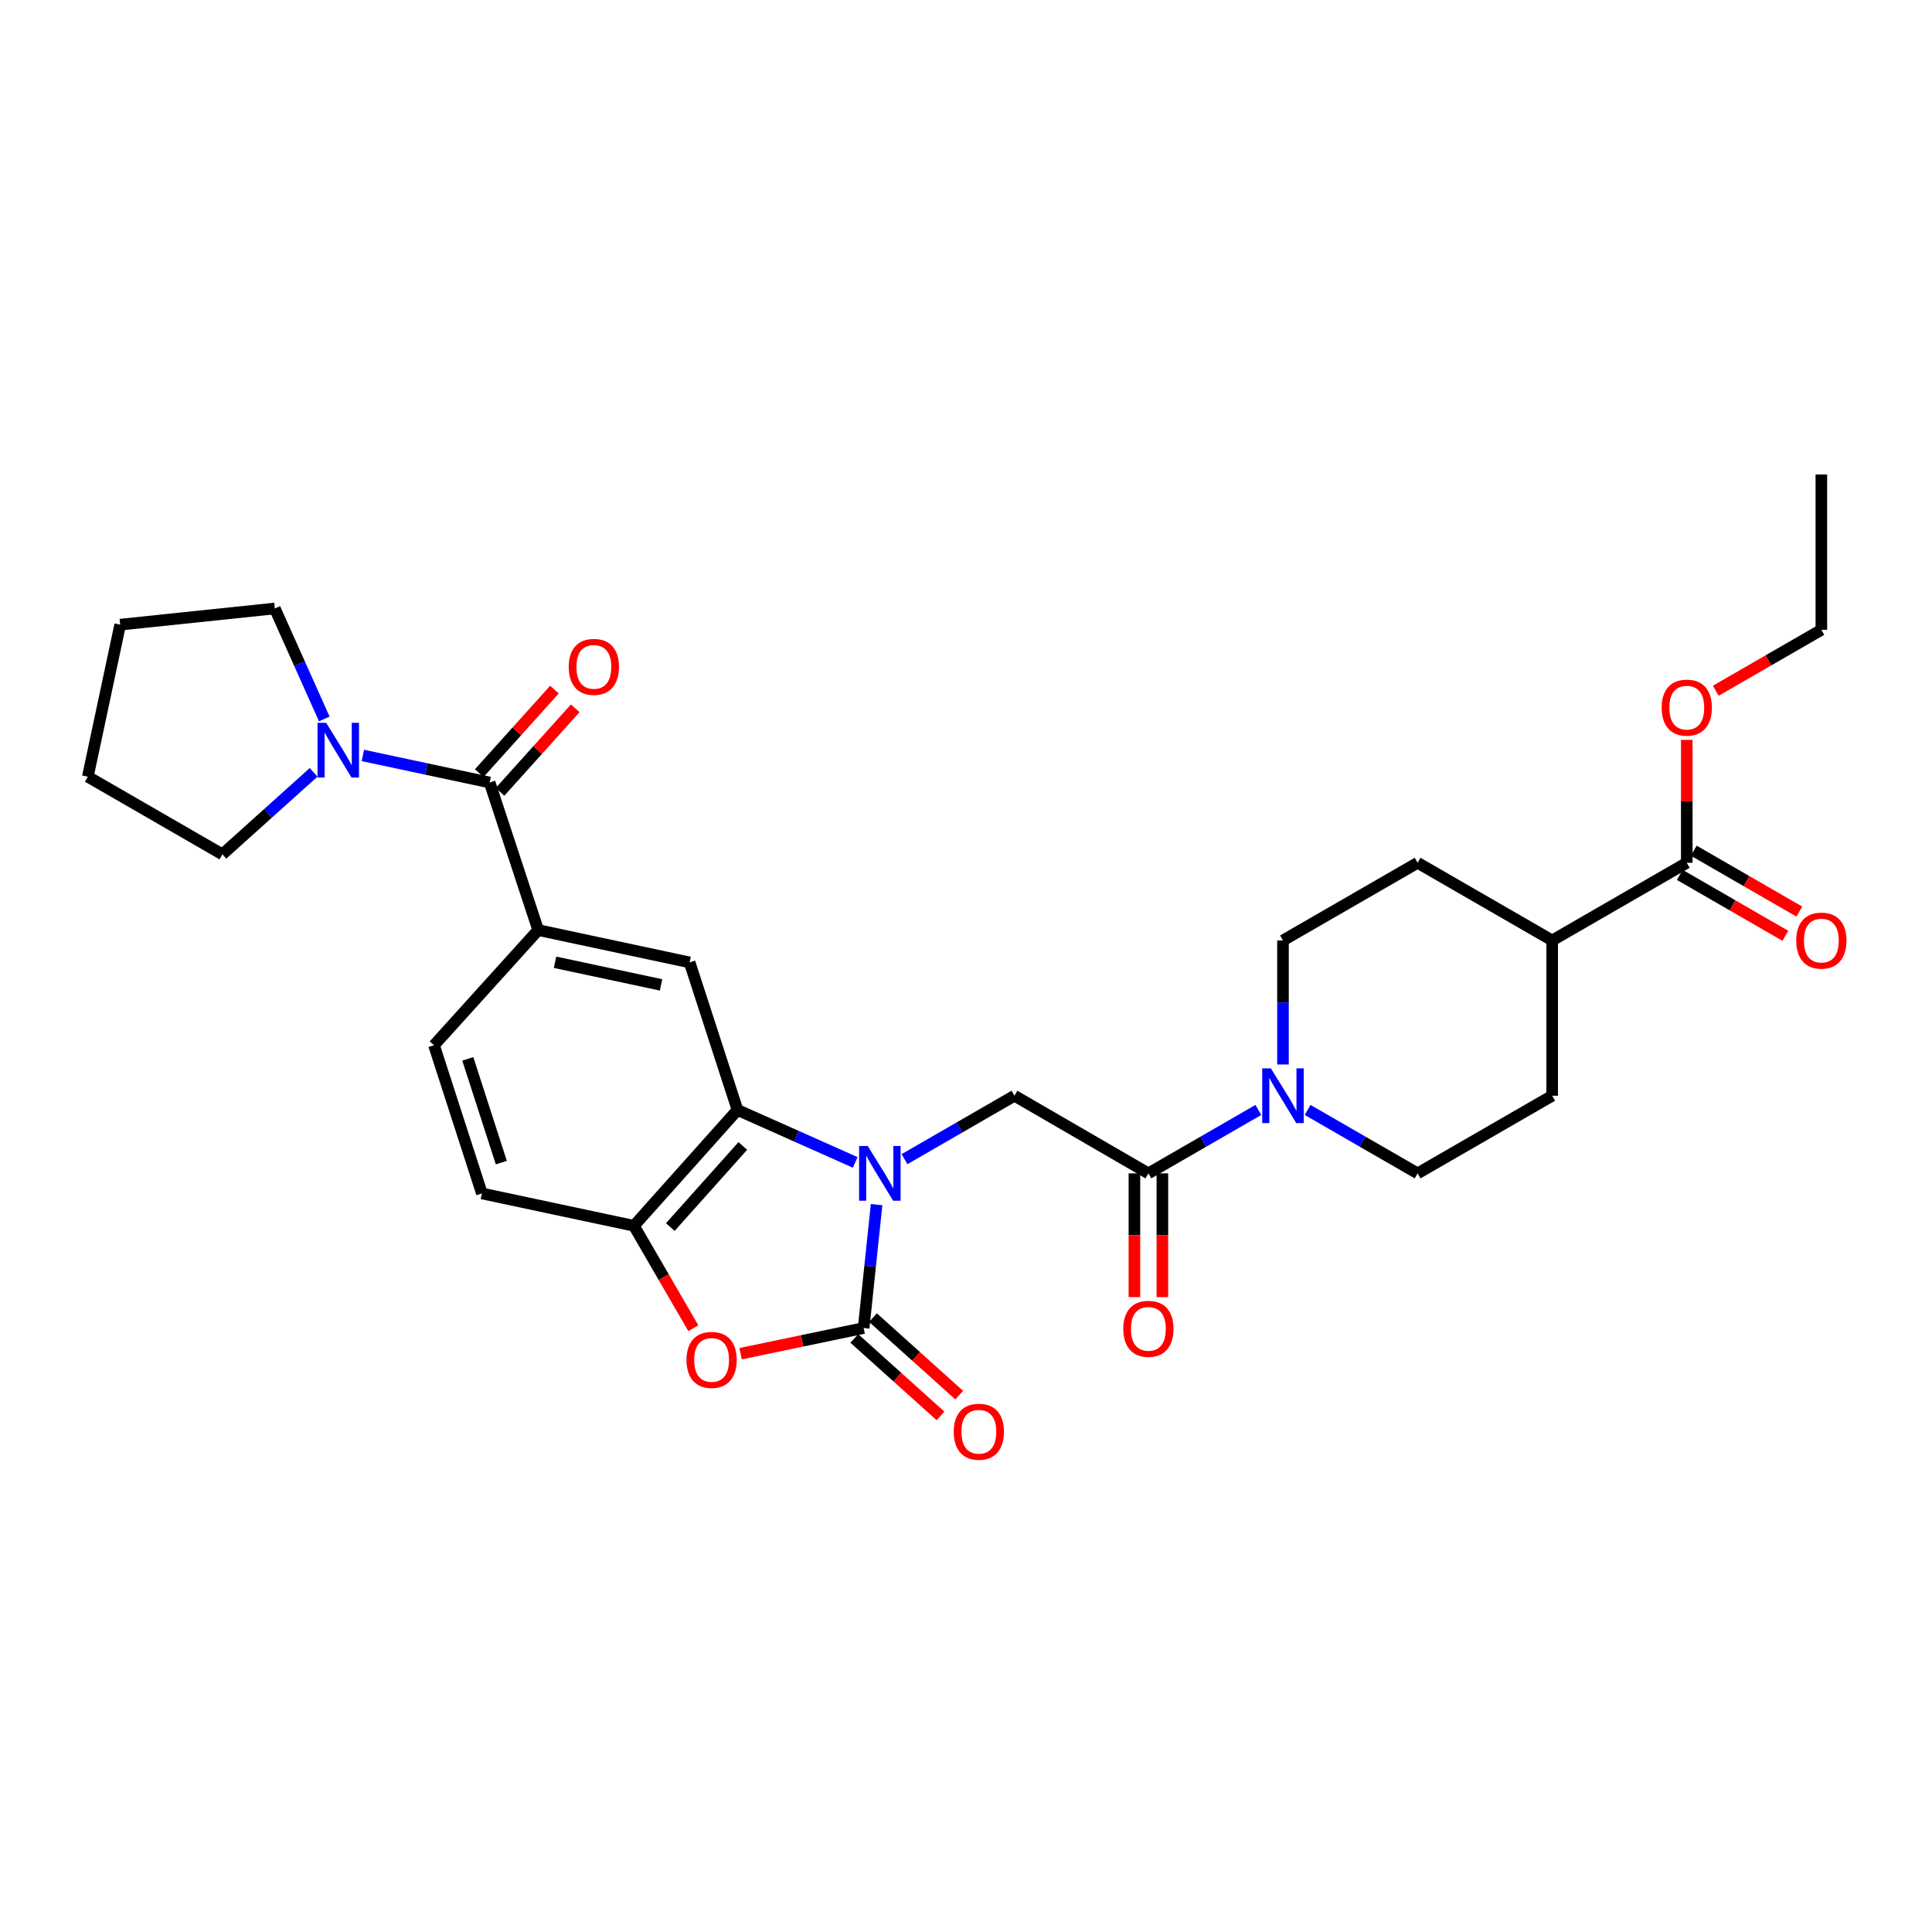 <?xml version='1.0' encoding='iso-8859-1'?>
<svg version='1.1' baseProfile='full'
              xmlns='http://www.w3.org/2000/svg'
                      xmlns:rdkit='http://www.rdkit.org/xml'
                      xmlns:xlink='http://www.w3.org/1999/xlink'
                  xml:space='preserve'
width='1000px' height='1000px' viewBox='0 0 1000 1000'>
<!-- END OF HEADER -->
<rect style='opacity:1.0;fill:#FFFFFF;stroke:none' width='1000' height='1000' x='0' y='0'> </rect>
<path class='bond-0' d='M 453.717,623.513 L 450.371,655.45' style='fill:none;fill-rule:evenodd;stroke:#0000FF;stroke-width:6px;stroke-linecap:butt;stroke-linejoin:miter;stroke-opacity:1' />
<path class='bond-0' d='M 450.371,655.45 L 447.025,687.388' style='fill:none;fill-rule:evenodd;stroke:#000000;stroke-width:6px;stroke-linecap:butt;stroke-linejoin:miter;stroke-opacity:1' />
<path class='bond-1' d='M 442.654,601.658 L 412.189,588.085' style='fill:none;fill-rule:evenodd;stroke:#0000FF;stroke-width:6px;stroke-linecap:butt;stroke-linejoin:miter;stroke-opacity:1' />
<path class='bond-1' d='M 412.189,588.085 L 381.724,574.513' style='fill:none;fill-rule:evenodd;stroke:#000000;stroke-width:6px;stroke-linecap:butt;stroke-linejoin:miter;stroke-opacity:1' />
<path class='bond-5' d='M 468.162,599.985 L 496.62,583.566' style='fill:none;fill-rule:evenodd;stroke:#0000FF;stroke-width:6px;stroke-linecap:butt;stroke-linejoin:miter;stroke-opacity:1' />
<path class='bond-5' d='M 496.62,583.566 L 525.078,567.148' style='fill:none;fill-rule:evenodd;stroke:#000000;stroke-width:6px;stroke-linecap:butt;stroke-linejoin:miter;stroke-opacity:1' />
<path class='bond-2' d='M 447.025,687.388 L 415.182,694.031' style='fill:none;fill-rule:evenodd;stroke:#000000;stroke-width:6px;stroke-linecap:butt;stroke-linejoin:miter;stroke-opacity:1' />
<path class='bond-2' d='M 415.182,694.031 L 383.338,700.674' style='fill:none;fill-rule:evenodd;stroke:#FF0000;stroke-width:6px;stroke-linecap:butt;stroke-linejoin:miter;stroke-opacity:1' />
<path class='bond-12' d='M 442.188,692.77 L 464.498,712.824' style='fill:none;fill-rule:evenodd;stroke:#000000;stroke-width:6px;stroke-linecap:butt;stroke-linejoin:miter;stroke-opacity:1' />
<path class='bond-12' d='M 464.498,712.824 L 486.809,732.878' style='fill:none;fill-rule:evenodd;stroke:#FF0000;stroke-width:6px;stroke-linecap:butt;stroke-linejoin:miter;stroke-opacity:1' />
<path class='bond-12' d='M 451.862,682.006 L 474.173,702.061' style='fill:none;fill-rule:evenodd;stroke:#000000;stroke-width:6px;stroke-linecap:butt;stroke-linejoin:miter;stroke-opacity:1' />
<path class='bond-12' d='M 474.173,702.061 L 496.484,722.115' style='fill:none;fill-rule:evenodd;stroke:#FF0000;stroke-width:6px;stroke-linecap:butt;stroke-linejoin:miter;stroke-opacity:1' />
<path class='bond-6' d='M 381.724,574.513 L 328.12,634.476' style='fill:none;fill-rule:evenodd;stroke:#000000;stroke-width:6px;stroke-linecap:butt;stroke-linejoin:miter;stroke-opacity:1' />
<path class='bond-6' d='M 384.473,593.153 L 346.95,635.127' style='fill:none;fill-rule:evenodd;stroke:#000000;stroke-width:6px;stroke-linecap:butt;stroke-linejoin:miter;stroke-opacity:1' />
<path class='bond-9' d='M 381.724,574.513 L 356.936,498.14' style='fill:none;fill-rule:evenodd;stroke:#000000;stroke-width:6px;stroke-linecap:butt;stroke-linejoin:miter;stroke-opacity:1' />
<path class='bond-30' d='M 358.862,687.482 L 343.491,660.979' style='fill:none;fill-rule:evenodd;stroke:#FF0000;stroke-width:6px;stroke-linecap:butt;stroke-linejoin:miter;stroke-opacity:1' />
<path class='bond-30' d='M 343.491,660.979 L 328.12,634.476' style='fill:none;fill-rule:evenodd;stroke:#000000;stroke-width:6px;stroke-linecap:butt;stroke-linejoin:miter;stroke-opacity:1' />
<path class='bond-3' d='M 253.436,405.02 L 278.561,481.401' style='fill:none;fill-rule:evenodd;stroke:#000000;stroke-width:6px;stroke-linecap:butt;stroke-linejoin:miter;stroke-opacity:1' />
<path class='bond-10' d='M 253.436,405.02 L 220.632,398.018' style='fill:none;fill-rule:evenodd;stroke:#000000;stroke-width:6px;stroke-linecap:butt;stroke-linejoin:miter;stroke-opacity:1' />
<path class='bond-10' d='M 220.632,398.018 L 187.828,391.016' style='fill:none;fill-rule:evenodd;stroke:#0000FF;stroke-width:6px;stroke-linecap:butt;stroke-linejoin:miter;stroke-opacity:1' />
<path class='bond-13' d='M 258.814,409.861 L 278.277,388.237' style='fill:none;fill-rule:evenodd;stroke:#000000;stroke-width:6px;stroke-linecap:butt;stroke-linejoin:miter;stroke-opacity:1' />
<path class='bond-13' d='M 278.277,388.237 L 297.739,366.613' style='fill:none;fill-rule:evenodd;stroke:#FF0000;stroke-width:6px;stroke-linecap:butt;stroke-linejoin:miter;stroke-opacity:1' />
<path class='bond-13' d='M 248.057,400.179 L 267.52,378.555' style='fill:none;fill-rule:evenodd;stroke:#000000;stroke-width:6px;stroke-linecap:butt;stroke-linejoin:miter;stroke-opacity:1' />
<path class='bond-13' d='M 267.52,378.555 L 286.983,356.931' style='fill:none;fill-rule:evenodd;stroke:#FF0000;stroke-width:6px;stroke-linecap:butt;stroke-linejoin:miter;stroke-opacity:1' />
<path class='bond-4' d='M 594.408,607.341 L 525.078,567.148' style='fill:none;fill-rule:evenodd;stroke:#000000;stroke-width:6px;stroke-linecap:butt;stroke-linejoin:miter;stroke-opacity:1' />
<path class='bond-7' d='M 594.408,607.341 L 622.863,590.923' style='fill:none;fill-rule:evenodd;stroke:#000000;stroke-width:6px;stroke-linecap:butt;stroke-linejoin:miter;stroke-opacity:1' />
<path class='bond-7' d='M 622.863,590.923 L 651.317,574.505' style='fill:none;fill-rule:evenodd;stroke:#0000FF;stroke-width:6px;stroke-linecap:butt;stroke-linejoin:miter;stroke-opacity:1' />
<path class='bond-17' d='M 587.172,607.341 L 587.172,639.364' style='fill:none;fill-rule:evenodd;stroke:#000000;stroke-width:6px;stroke-linecap:butt;stroke-linejoin:miter;stroke-opacity:1' />
<path class='bond-17' d='M 587.172,639.364 L 587.172,671.388' style='fill:none;fill-rule:evenodd;stroke:#FF0000;stroke-width:6px;stroke-linecap:butt;stroke-linejoin:miter;stroke-opacity:1' />
<path class='bond-17' d='M 601.644,607.341 L 601.644,639.364' style='fill:none;fill-rule:evenodd;stroke:#000000;stroke-width:6px;stroke-linecap:butt;stroke-linejoin:miter;stroke-opacity:1' />
<path class='bond-17' d='M 601.644,639.364 L 601.644,671.388' style='fill:none;fill-rule:evenodd;stroke:#FF0000;stroke-width:6px;stroke-linecap:butt;stroke-linejoin:miter;stroke-opacity:1' />
<path class='bond-18' d='M 328.12,634.476 L 249.432,617.721' style='fill:none;fill-rule:evenodd;stroke:#000000;stroke-width:6px;stroke-linecap:butt;stroke-linejoin:miter;stroke-opacity:1' />
<path class='bond-15' d='M 676.819,574.503 L 705.285,590.922' style='fill:none;fill-rule:evenodd;stroke:#0000FF;stroke-width:6px;stroke-linecap:butt;stroke-linejoin:miter;stroke-opacity:1' />
<path class='bond-15' d='M 705.285,590.922 L 733.751,607.341' style='fill:none;fill-rule:evenodd;stroke:#000000;stroke-width:6px;stroke-linecap:butt;stroke-linejoin:miter;stroke-opacity:1' />
<path class='bond-16' d='M 664.068,550.979 L 664.068,518.875' style='fill:none;fill-rule:evenodd;stroke:#0000FF;stroke-width:6px;stroke-linecap:butt;stroke-linejoin:miter;stroke-opacity:1' />
<path class='bond-16' d='M 664.068,518.875 L 664.068,486.772' style='fill:none;fill-rule:evenodd;stroke:#000000;stroke-width:6px;stroke-linecap:butt;stroke-linejoin:miter;stroke-opacity:1' />
<path class='bond-8' d='M 278.561,481.401 L 356.936,498.14' style='fill:none;fill-rule:evenodd;stroke:#000000;stroke-width:6px;stroke-linecap:butt;stroke-linejoin:miter;stroke-opacity:1' />
<path class='bond-8' d='M 287.294,498.065 L 342.157,509.782' style='fill:none;fill-rule:evenodd;stroke:#000000;stroke-width:6px;stroke-linecap:butt;stroke-linejoin:miter;stroke-opacity:1' />
<path class='bond-19' d='M 278.561,481.401 L 224.644,541.018' style='fill:none;fill-rule:evenodd;stroke:#000000;stroke-width:6px;stroke-linecap:butt;stroke-linejoin:miter;stroke-opacity:1' />
<path class='bond-24' d='M 162.329,399.765 L 138.721,420.989' style='fill:none;fill-rule:evenodd;stroke:#0000FF;stroke-width:6px;stroke-linecap:butt;stroke-linejoin:miter;stroke-opacity:1' />
<path class='bond-24' d='M 138.721,420.989 L 115.114,442.213' style='fill:none;fill-rule:evenodd;stroke:#000000;stroke-width:6px;stroke-linecap:butt;stroke-linejoin:miter;stroke-opacity:1' />
<path class='bond-25' d='M 167.847,372.127 L 155.048,343.537' style='fill:none;fill-rule:evenodd;stroke:#0000FF;stroke-width:6px;stroke-linecap:butt;stroke-linejoin:miter;stroke-opacity:1' />
<path class='bond-25' d='M 155.048,343.537 L 142.249,314.947' style='fill:none;fill-rule:evenodd;stroke:#000000;stroke-width:6px;stroke-linecap:butt;stroke-linejoin:miter;stroke-opacity:1' />
<path class='bond-11' d='M 873.07,446.579 L 803.402,486.772' style='fill:none;fill-rule:evenodd;stroke:#000000;stroke-width:6px;stroke-linecap:butt;stroke-linejoin:miter;stroke-opacity:1' />
<path class='bond-20' d='M 869.454,452.847 L 896.778,468.612' style='fill:none;fill-rule:evenodd;stroke:#000000;stroke-width:6px;stroke-linecap:butt;stroke-linejoin:miter;stroke-opacity:1' />
<path class='bond-20' d='M 896.778,468.612 L 924.102,484.378' style='fill:none;fill-rule:evenodd;stroke:#FF0000;stroke-width:6px;stroke-linecap:butt;stroke-linejoin:miter;stroke-opacity:1' />
<path class='bond-20' d='M 876.686,440.311 L 904.011,456.077' style='fill:none;fill-rule:evenodd;stroke:#000000;stroke-width:6px;stroke-linecap:butt;stroke-linejoin:miter;stroke-opacity:1' />
<path class='bond-20' d='M 904.011,456.077 L 931.335,471.843' style='fill:none;fill-rule:evenodd;stroke:#FF0000;stroke-width:6px;stroke-linecap:butt;stroke-linejoin:miter;stroke-opacity:1' />
<path class='bond-23' d='M 873.07,446.579 L 873.07,414.768' style='fill:none;fill-rule:evenodd;stroke:#000000;stroke-width:6px;stroke-linecap:butt;stroke-linejoin:miter;stroke-opacity:1' />
<path class='bond-23' d='M 873.07,414.768 L 873.07,382.956' style='fill:none;fill-rule:evenodd;stroke:#FF0000;stroke-width:6px;stroke-linecap:butt;stroke-linejoin:miter;stroke-opacity:1' />
<path class='bond-14' d='M 803.402,486.772 L 733.751,446.579' style='fill:none;fill-rule:evenodd;stroke:#000000;stroke-width:6px;stroke-linecap:butt;stroke-linejoin:miter;stroke-opacity:1' />
<path class='bond-32' d='M 803.402,486.772 L 803.402,567.148' style='fill:none;fill-rule:evenodd;stroke:#000000;stroke-width:6px;stroke-linecap:butt;stroke-linejoin:miter;stroke-opacity:1' />
<path class='bond-21' d='M 733.751,607.341 L 803.402,567.148' style='fill:none;fill-rule:evenodd;stroke:#000000;stroke-width:6px;stroke-linecap:butt;stroke-linejoin:miter;stroke-opacity:1' />
<path class='bond-22' d='M 664.068,486.772 L 733.751,446.579' style='fill:none;fill-rule:evenodd;stroke:#000000;stroke-width:6px;stroke-linecap:butt;stroke-linejoin:miter;stroke-opacity:1' />
<path class='bond-31' d='M 249.432,617.721 L 224.644,541.018' style='fill:none;fill-rule:evenodd;stroke:#000000;stroke-width:6px;stroke-linecap:butt;stroke-linejoin:miter;stroke-opacity:1' />
<path class='bond-31' d='M 259.485,601.765 L 242.133,548.073' style='fill:none;fill-rule:evenodd;stroke:#000000;stroke-width:6px;stroke-linecap:butt;stroke-linejoin:miter;stroke-opacity:1' />
<path class='bond-26' d='M 888.08,357.527 L 915.405,341.764' style='fill:none;fill-rule:evenodd;stroke:#FF0000;stroke-width:6px;stroke-linecap:butt;stroke-linejoin:miter;stroke-opacity:1' />
<path class='bond-26' d='M 915.405,341.764 L 942.729,326.002' style='fill:none;fill-rule:evenodd;stroke:#000000;stroke-width:6px;stroke-linecap:butt;stroke-linejoin:miter;stroke-opacity:1' />
<path class='bond-28' d='M 115.114,442.213 L 45.455,402.021' style='fill:none;fill-rule:evenodd;stroke:#000000;stroke-width:6px;stroke-linecap:butt;stroke-linejoin:miter;stroke-opacity:1' />
<path class='bond-27' d='M 142.249,314.947 L 62.21,323.316' style='fill:none;fill-rule:evenodd;stroke:#000000;stroke-width:6px;stroke-linecap:butt;stroke-linejoin:miter;stroke-opacity:1' />
<path class='bond-29' d='M 942.729,326.002 L 942.729,245.601' style='fill:none;fill-rule:evenodd;stroke:#000000;stroke-width:6px;stroke-linecap:butt;stroke-linejoin:miter;stroke-opacity:1' />
<path class='bond-33' d='M 62.21,323.316 L 45.455,402.021' style='fill:none;fill-rule:evenodd;stroke:#000000;stroke-width:6px;stroke-linecap:butt;stroke-linejoin:miter;stroke-opacity:1' />
<path  class='atom-0' d='M 449.151 593.181
L 458.431 608.181
Q 459.351 609.661, 460.831 612.341
Q 462.311 615.021, 462.391 615.181
L 462.391 593.181
L 466.151 593.181
L 466.151 621.501
L 462.271 621.501
L 452.311 605.101
Q 451.151 603.181, 449.911 600.981
Q 448.711 598.781, 448.351 598.101
L 448.351 621.501
L 444.671 621.501
L 444.671 593.181
L 449.151 593.181
' fill='#0000FF'/>
<path  class='atom-3' d='M 355.329 703.886
Q 355.329 697.086, 358.689 693.286
Q 362.049 689.486, 368.329 689.486
Q 374.609 689.486, 377.969 693.286
Q 381.329 697.086, 381.329 703.886
Q 381.329 710.766, 377.929 714.686
Q 374.529 718.566, 368.329 718.566
Q 362.089 718.566, 358.689 714.686
Q 355.329 710.806, 355.329 703.886
M 368.329 715.366
Q 372.649 715.366, 374.969 712.486
Q 377.329 709.566, 377.329 703.886
Q 377.329 698.326, 374.969 695.526
Q 372.649 692.686, 368.329 692.686
Q 364.009 692.686, 361.649 695.486
Q 359.329 698.286, 359.329 703.886
Q 359.329 709.606, 361.649 712.486
Q 364.009 715.366, 368.329 715.366
' fill='#FF0000'/>
<path  class='atom-8' d='M 657.808 552.988
L 667.088 567.988
Q 668.008 569.468, 669.488 572.148
Q 670.968 574.828, 671.048 574.988
L 671.048 552.988
L 674.808 552.988
L 674.808 581.308
L 670.928 581.308
L 660.968 564.908
Q 659.808 562.988, 658.568 560.788
Q 657.368 558.588, 657.008 557.908
L 657.008 581.308
L 653.328 581.308
L 653.328 552.988
L 657.808 552.988
' fill='#0000FF'/>
<path  class='atom-11' d='M 168.825 374.136
L 178.105 389.136
Q 179.025 390.616, 180.505 393.296
Q 181.985 395.976, 182.065 396.136
L 182.065 374.136
L 185.825 374.136
L 185.825 402.456
L 181.945 402.456
L 171.985 386.056
Q 170.825 384.136, 169.585 381.936
Q 168.385 379.736, 168.025 379.056
L 168.025 402.456
L 164.345 402.456
L 164.345 374.136
L 168.825 374.136
' fill='#0000FF'/>
<path  class='atom-13' d='M 493.651 741.063
Q 493.651 734.263, 497.011 730.463
Q 500.371 726.663, 506.651 726.663
Q 512.931 726.663, 516.291 730.463
Q 519.651 734.263, 519.651 741.063
Q 519.651 747.943, 516.251 751.863
Q 512.851 755.743, 506.651 755.743
Q 500.411 755.743, 497.011 751.863
Q 493.651 747.983, 493.651 741.063
M 506.651 752.543
Q 510.971 752.543, 513.291 749.663
Q 515.651 746.743, 515.651 741.063
Q 515.651 735.503, 513.291 732.703
Q 510.971 729.863, 506.651 729.863
Q 502.331 729.863, 499.971 732.663
Q 497.651 735.463, 497.651 741.063
Q 497.651 746.783, 499.971 749.663
Q 502.331 752.543, 506.651 752.543
' fill='#FF0000'/>
<path  class='atom-14' d='M 294.377 345.169
Q 294.377 338.369, 297.737 334.569
Q 301.097 330.769, 307.377 330.769
Q 313.657 330.769, 317.017 334.569
Q 320.377 338.369, 320.377 345.169
Q 320.377 352.049, 316.977 355.969
Q 313.577 359.849, 307.377 359.849
Q 301.137 359.849, 297.737 355.969
Q 294.377 352.089, 294.377 345.169
M 307.377 356.649
Q 311.697 356.649, 314.017 353.769
Q 316.377 350.849, 316.377 345.169
Q 316.377 339.609, 314.017 336.809
Q 311.697 333.969, 307.377 333.969
Q 303.057 333.969, 300.697 336.769
Q 298.377 339.569, 298.377 345.169
Q 298.377 350.889, 300.697 353.769
Q 303.057 356.649, 307.377 356.649
' fill='#FF0000'/>
<path  class='atom-18' d='M 581.408 687.798
Q 581.408 680.998, 584.768 677.198
Q 588.128 673.398, 594.408 673.398
Q 600.688 673.398, 604.048 677.198
Q 607.408 680.998, 607.408 687.798
Q 607.408 694.678, 604.008 698.598
Q 600.608 702.478, 594.408 702.478
Q 588.168 702.478, 584.768 698.598
Q 581.408 694.718, 581.408 687.798
M 594.408 699.278
Q 598.728 699.278, 601.048 696.398
Q 603.408 693.478, 603.408 687.798
Q 603.408 682.238, 601.048 679.438
Q 598.728 676.598, 594.408 676.598
Q 590.088 676.598, 587.728 679.398
Q 585.408 682.198, 585.408 687.798
Q 585.408 693.518, 587.728 696.398
Q 590.088 699.278, 594.408 699.278
' fill='#FF0000'/>
<path  class='atom-21' d='M 929.729 486.852
Q 929.729 480.052, 933.089 476.252
Q 936.449 472.452, 942.729 472.452
Q 949.009 472.452, 952.369 476.252
Q 955.729 480.052, 955.729 486.852
Q 955.729 493.732, 952.329 497.652
Q 948.929 501.532, 942.729 501.532
Q 936.489 501.532, 933.089 497.652
Q 929.729 493.772, 929.729 486.852
M 942.729 498.332
Q 947.049 498.332, 949.369 495.452
Q 951.729 492.532, 951.729 486.852
Q 951.729 481.292, 949.369 478.492
Q 947.049 475.652, 942.729 475.652
Q 938.409 475.652, 936.049 478.452
Q 933.729 481.252, 933.729 486.852
Q 933.729 492.572, 936.049 495.452
Q 938.409 498.332, 942.729 498.332
' fill='#FF0000'/>
<path  class='atom-24' d='M 860.07 366.266
Q 860.07 359.466, 863.43 355.666
Q 866.79 351.866, 873.07 351.866
Q 879.35 351.866, 882.71 355.666
Q 886.07 359.466, 886.07 366.266
Q 886.07 373.146, 882.67 377.066
Q 879.27 380.946, 873.07 380.946
Q 866.83 380.946, 863.43 377.066
Q 860.07 373.186, 860.07 366.266
M 873.07 377.746
Q 877.39 377.746, 879.71 374.866
Q 882.07 371.946, 882.07 366.266
Q 882.07 360.706, 879.71 357.906
Q 877.39 355.066, 873.07 355.066
Q 868.75 355.066, 866.39 357.866
Q 864.07 360.666, 864.07 366.266
Q 864.07 371.986, 866.39 374.866
Q 868.75 377.746, 873.07 377.746
' fill='#FF0000'/>
</svg>
